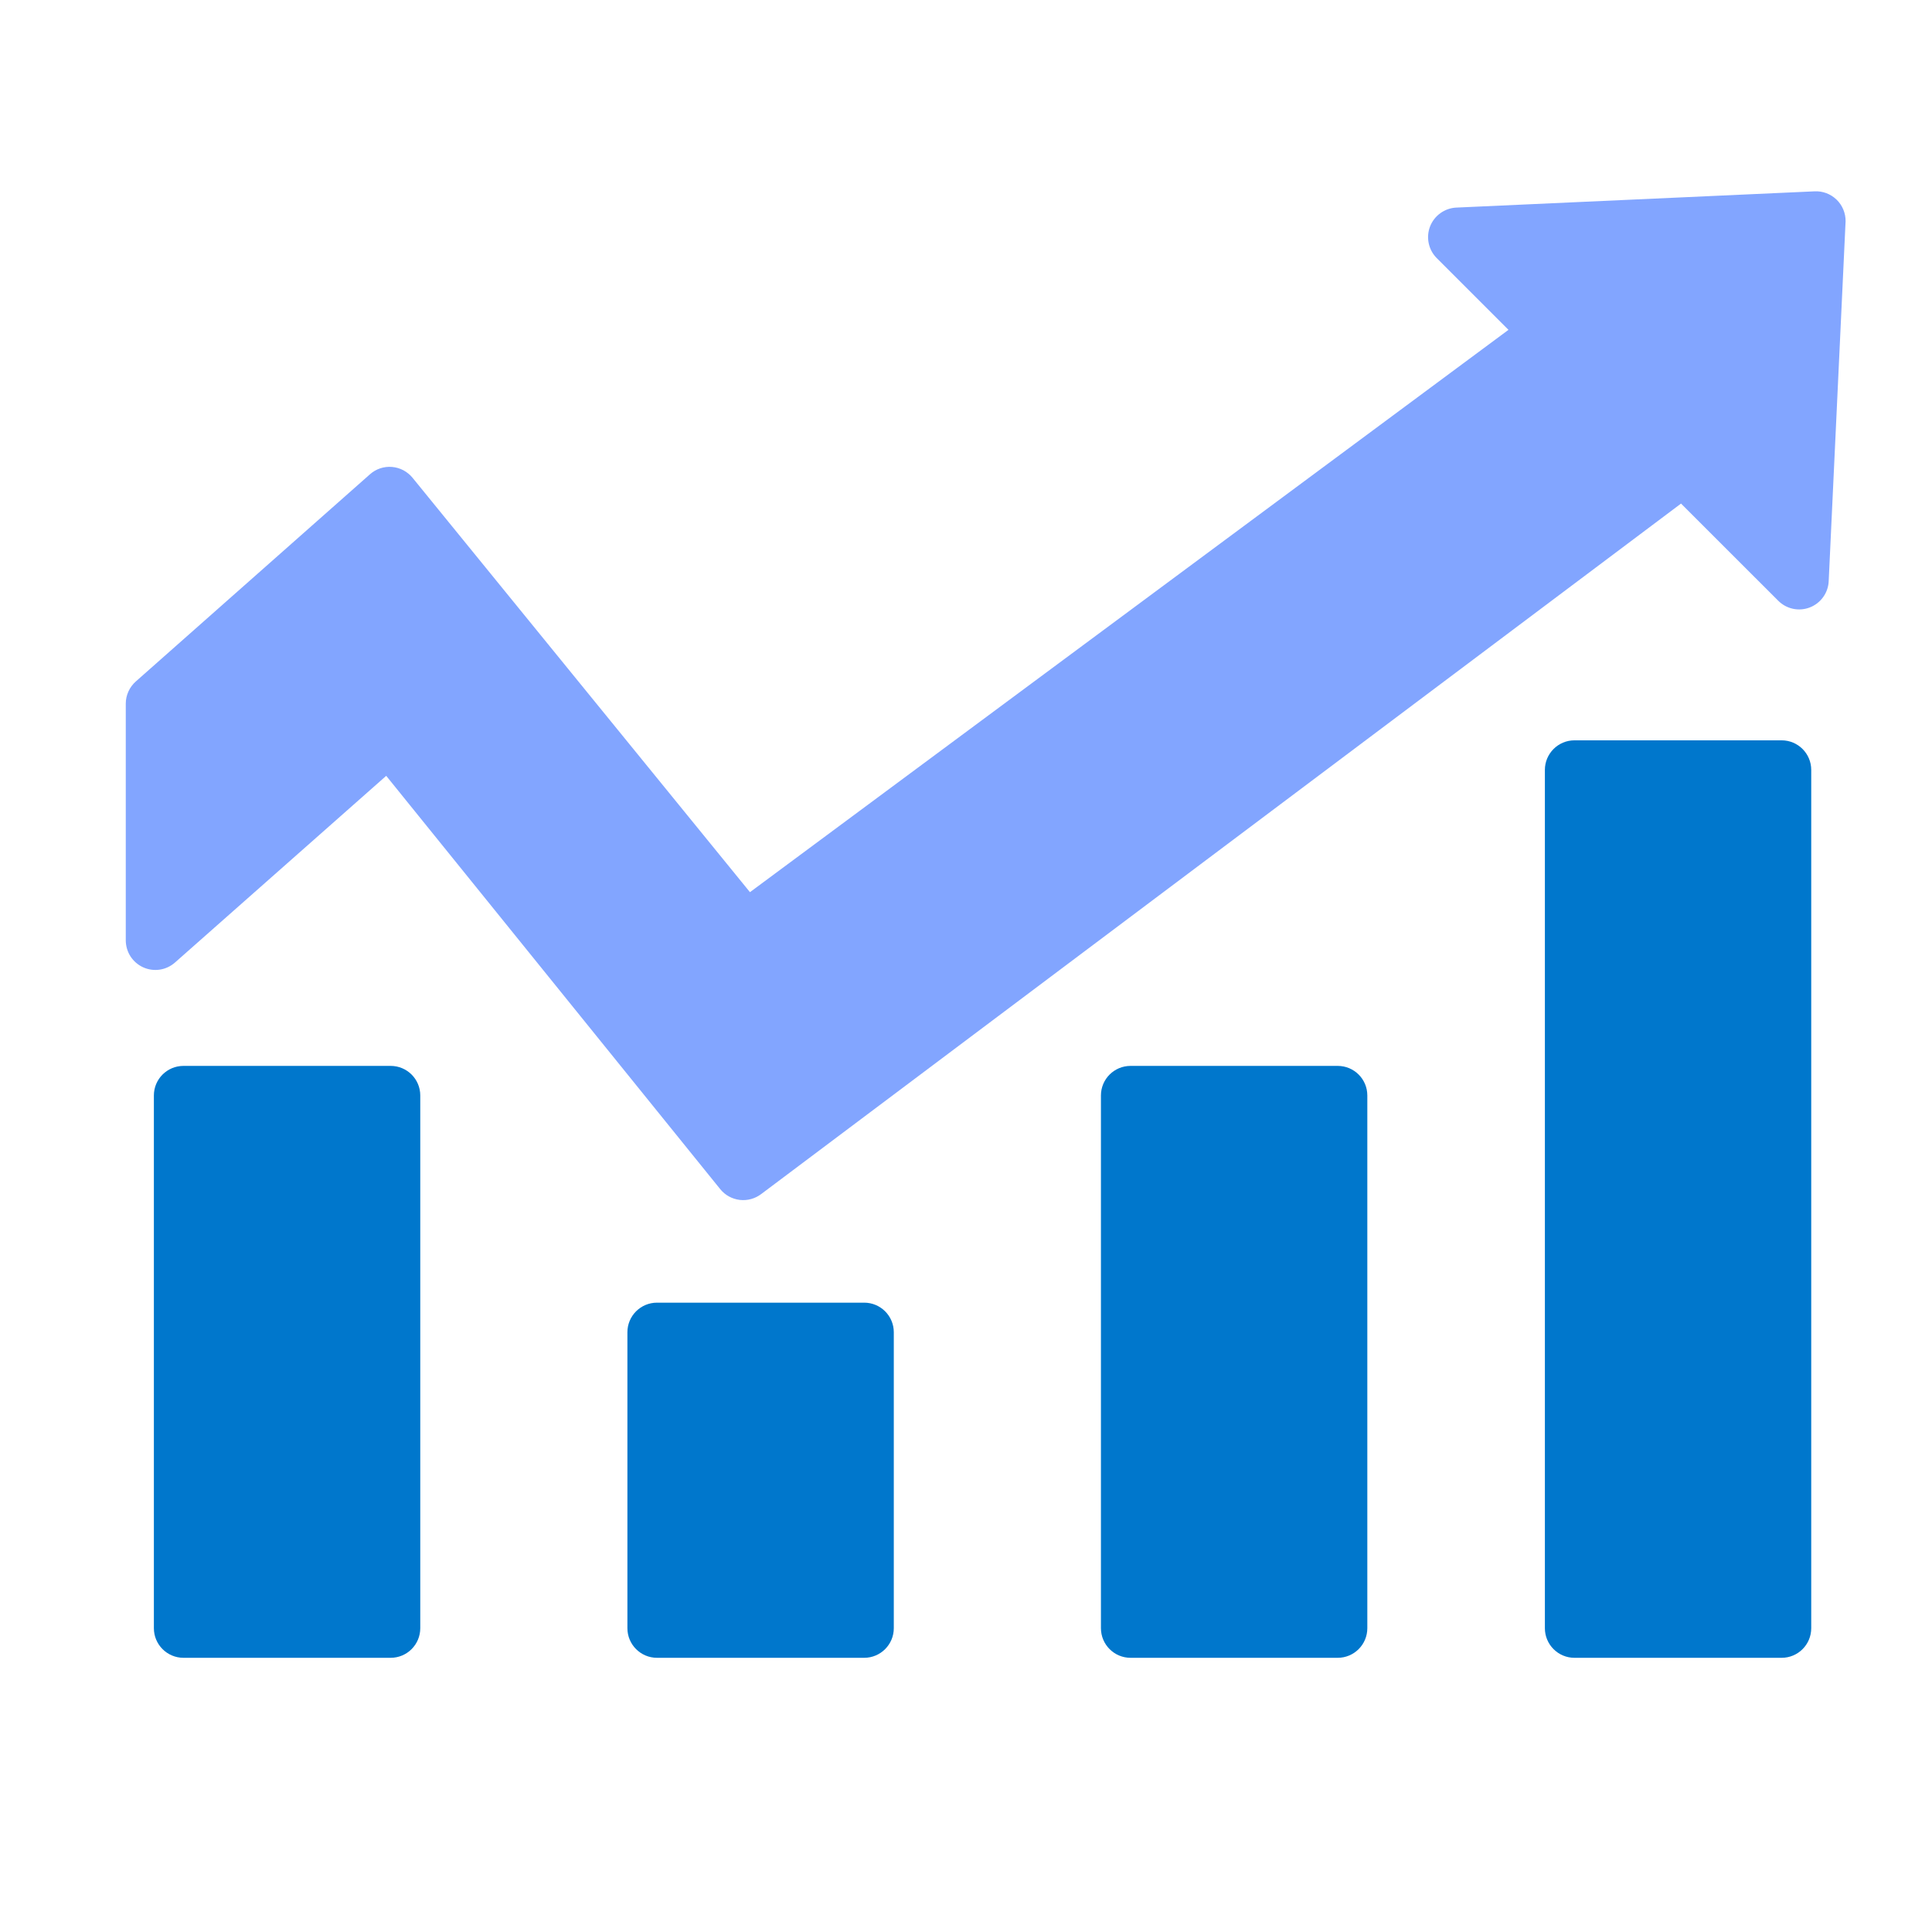 <?xml version="1.0" encoding="UTF-8"?>
<svg xmlns="http://www.w3.org/2000/svg" width="51" height="51" viewBox="0 0 51 51" fill="none">
  <path d="M47.898 5.051L38.438 5.48C38.287 5.488 38.142 5.54 38.021 5.628C37.899 5.716 37.805 5.838 37.75 5.978C37.696 6.118 37.683 6.271 37.714 6.419C37.744 6.566 37.816 6.701 37.922 6.809L39.82 8.707L19.797 23.551L10.891 12.613C10.824 12.531 10.742 12.464 10.649 12.414C10.556 12.365 10.453 12.335 10.348 12.326C10.243 12.317 10.137 12.33 10.037 12.363C9.937 12.396 9.845 12.45 9.766 12.52L3.586 17.988C3.503 18.061 3.436 18.152 3.39 18.253C3.344 18.354 3.32 18.463 3.32 18.574V24.824C3.321 24.974 3.364 25.121 3.445 25.247C3.527 25.373 3.643 25.473 3.78 25.535C3.917 25.597 4.068 25.618 4.217 25.596C4.365 25.574 4.504 25.509 4.617 25.41L10.195 20.48L19.016 31.395C19.144 31.551 19.328 31.651 19.529 31.675C19.731 31.698 19.933 31.642 20.094 31.52L44.375 13.293L46.938 15.855C47.044 15.963 47.181 16.038 47.329 16.07C47.478 16.102 47.632 16.09 47.774 16.035C47.916 15.98 48.039 15.885 48.127 15.762C48.216 15.638 48.267 15.492 48.273 15.34L48.719 5.84C48.72 5.733 48.699 5.627 48.658 5.529C48.617 5.431 48.556 5.342 48.479 5.268C48.402 5.194 48.311 5.137 48.211 5.099C48.111 5.062 48.005 5.045 47.898 5.051Z" fill="#82A5FF"></path>
  <path d="M10.312 28.137H4.844C4.412 28.137 4.062 28.486 4.062 28.918V42.98C4.062 43.412 4.412 43.762 4.844 43.762H10.312C10.744 43.762 11.094 43.412 11.094 42.98V28.918C11.094 28.486 10.744 28.137 10.312 28.137Z" fill="#0077CC"></path>
  <path d="M22.812 34.387H17.344C16.912 34.387 16.562 34.736 16.562 35.168V42.98C16.562 43.412 16.912 43.762 17.344 43.762H22.812C23.244 43.762 23.594 43.412 23.594 42.98V35.168C23.594 34.736 23.244 34.387 22.812 34.387Z" fill="#0077CC"></path>
  <path d="M35.312 28.137H29.844C29.412 28.137 29.062 28.486 29.062 28.918V42.98C29.062 43.412 29.412 43.762 29.844 43.762H35.312C35.744 43.762 36.094 43.412 36.094 42.98V28.918C36.094 28.486 35.744 28.137 35.312 28.137Z" fill="#0077CC"></path>
  <path d="M47.031 19.543H41.562C41.131 19.543 40.781 19.893 40.781 20.324V42.98C40.781 43.412 41.131 43.762 41.562 43.762H47.031C47.463 43.762 47.812 43.412 47.812 42.98V20.324C47.812 19.893 47.463 19.543 47.031 19.543Z" fill="#0077CC"></path>
</svg>
